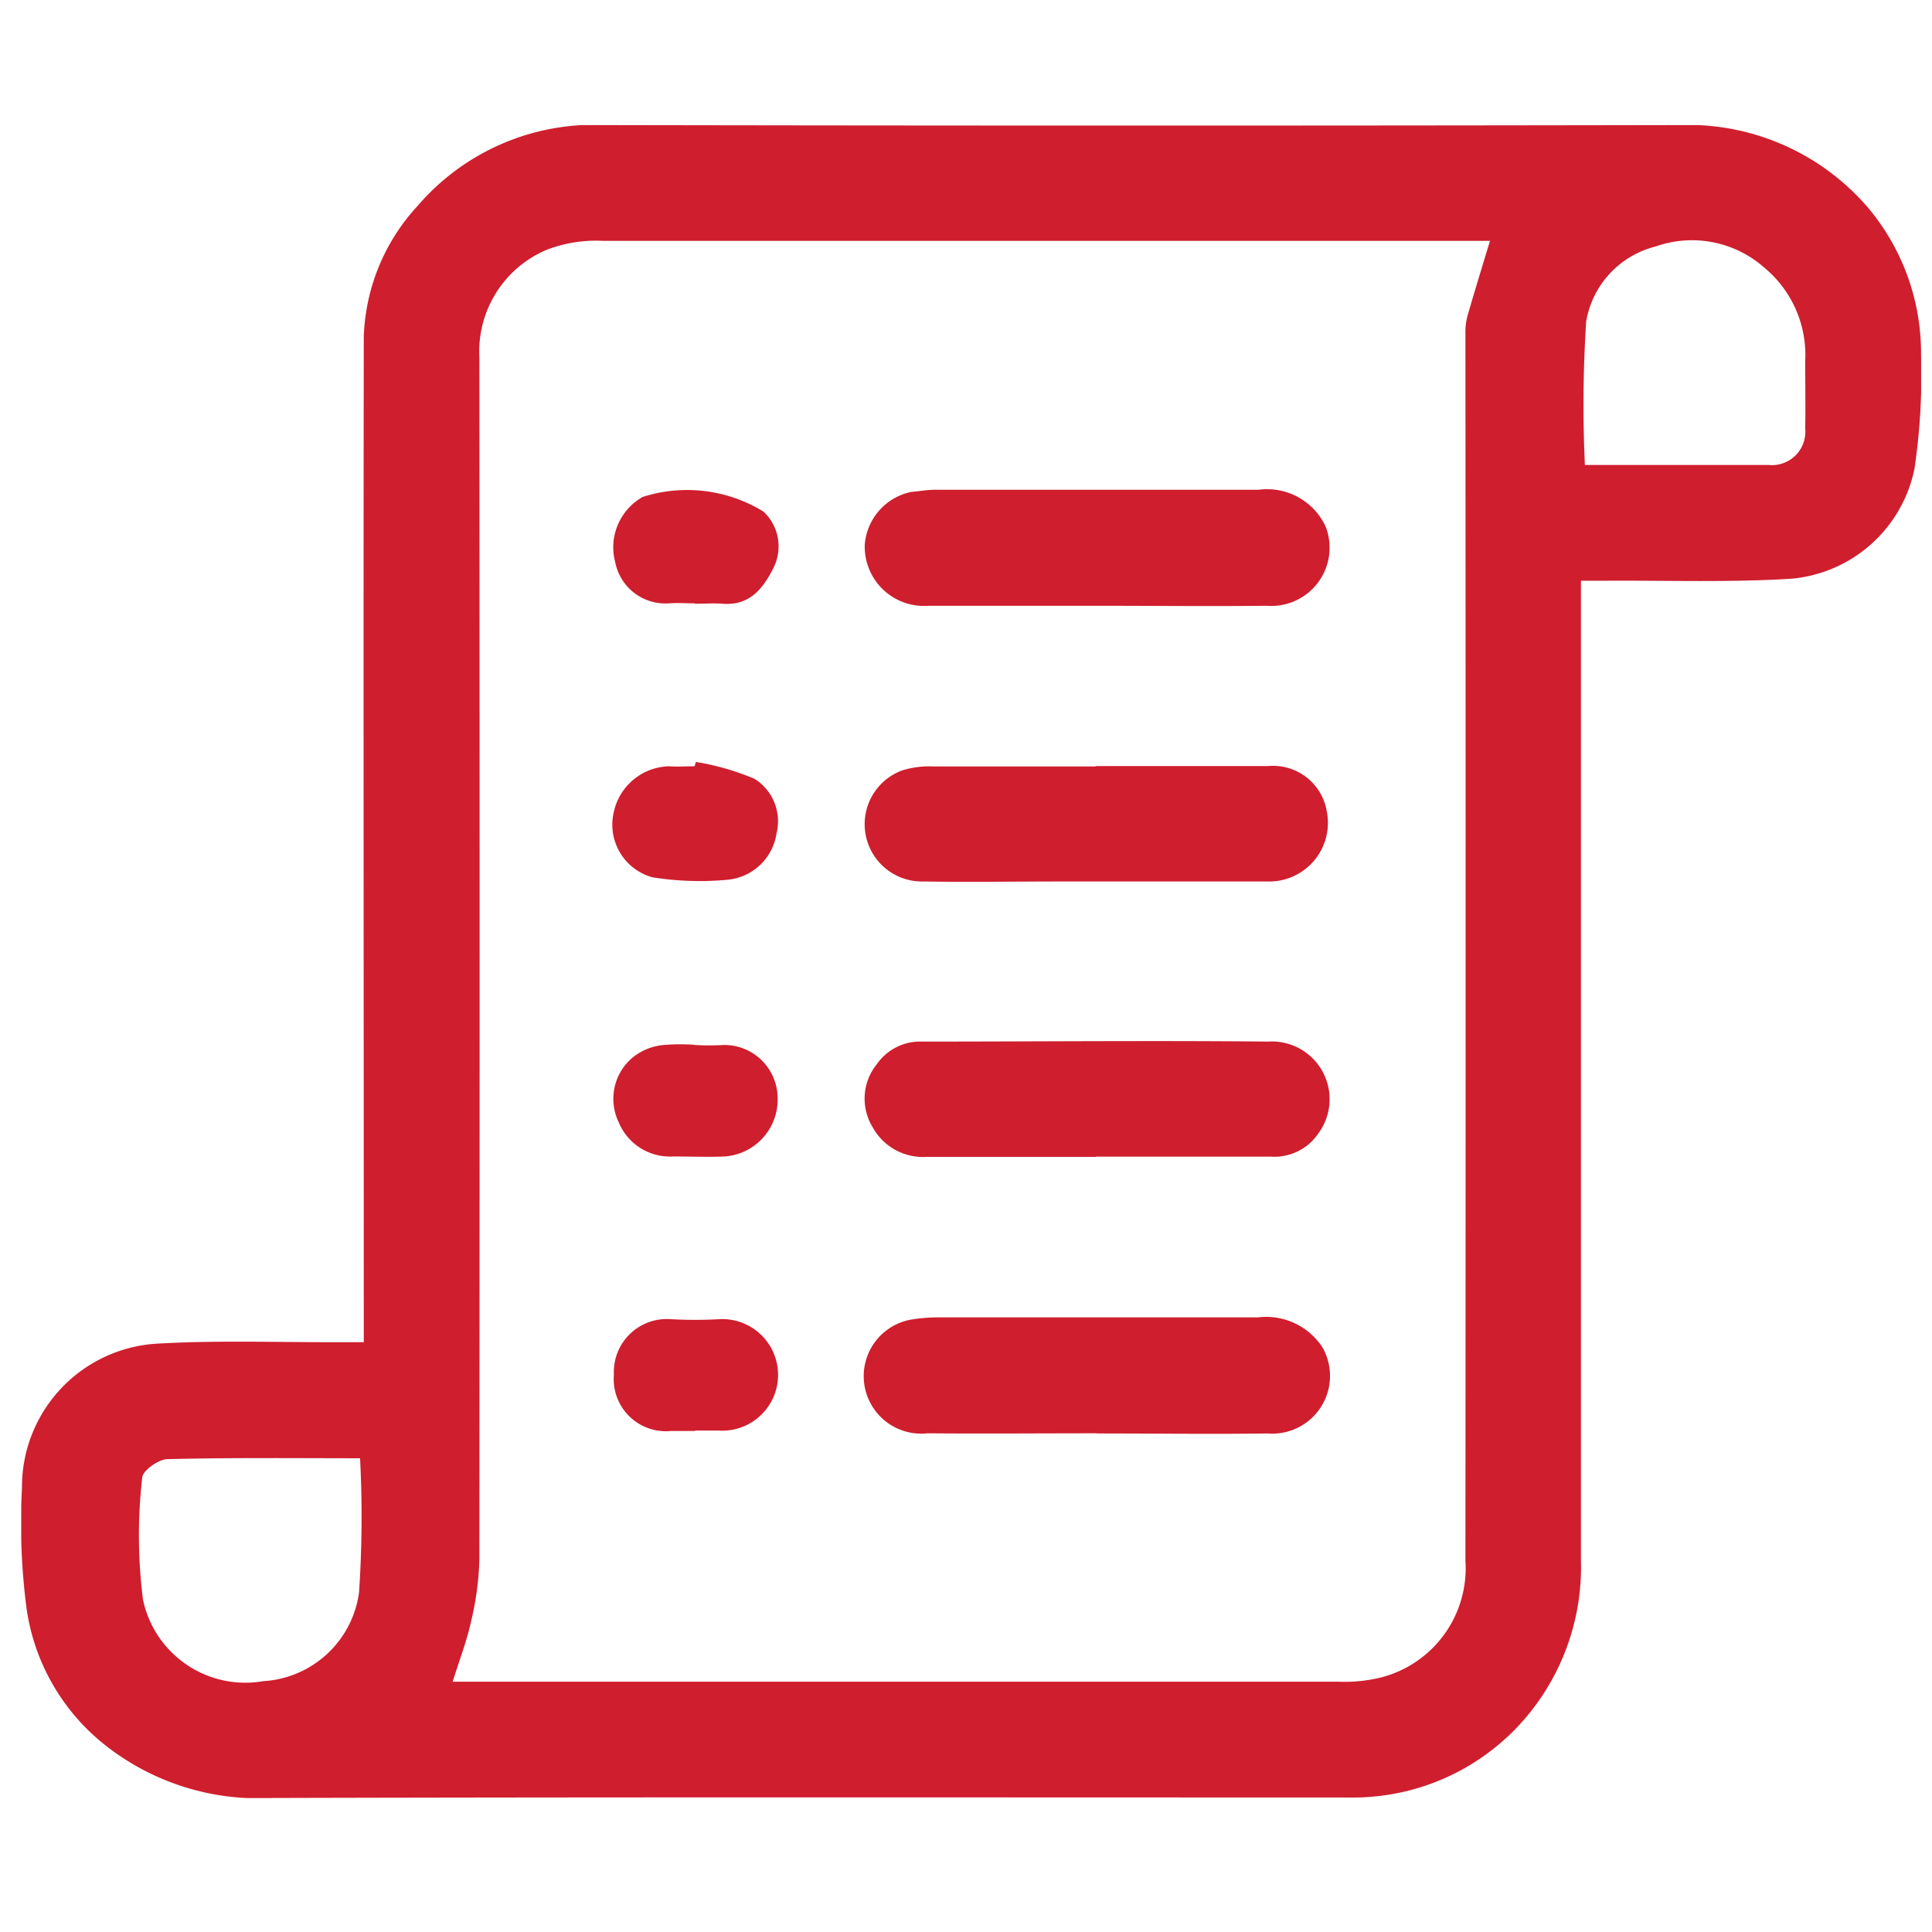 <svg xmlns="http://www.w3.org/2000/svg" xmlns:xlink="http://www.w3.org/1999/xlink" width="24" height="24" viewBox="0 0 24 24">
  <defs>
    <clipPath id="clip-path">
      <rect id="Rectangle_2209" data-name="Rectangle 2209" width="23.601" height="20.782" fill="#cf1e2e"/>
    </clipPath>
  </defs>
  <g id="Group_2530" data-name="Group 2530" transform="translate(5915 -17507.311)">
    <rect id="Rectangle_2210" data-name="Rectangle 2210" width="24" height="24" transform="translate(-5915 17507.311)" fill="rgba(255,255,255,0)"/>
    <g id="Group_2529" data-name="Group 2529" transform="translate(-5914.736 17508.865)">
      <g id="Group_2528" data-name="Group 2528" clip-path="url(#clip-path)">
        <path id="Path_6078" data-name="Path 6078" d="M4.255,15.118c0-.1,0-.164,0-.23,0-4.085-.006-8.17,0-12.256A2.515,2.515,0,0,1,4.927,1,2.887,2.887,0,0,1,7.265,0q6.658.012,13.316,0a2.948,2.948,0,0,1,2.358,1.023A2.807,2.807,0,0,1,23.6,2.856a7.946,7.946,0,0,1-.082,1.415,1.715,1.715,0,0,1-1.53,1.364c-.771.048-1.546.02-2.32.025h-.293v.307q0,5.93,0,11.86a2.89,2.89,0,0,1-.767,2.048,2.812,2.812,0,0,1-1.849.892c-.131.012-.263.008-.4.008-4.414,0-8.828-.006-13.242.006a3.076,3.076,0,0,1-2.068-.651,2.637,2.637,0,0,1-.984-1.71,8.2,8.2,0,0,1-.056-1.492,1.783,1.783,0,0,1,1.7-1.792c.747-.042,1.5-.014,2.247-.017h.3m14-13.681h-.208q-5.411,0-10.821,0a1.7,1.7,0,0,0-.707.114,1.371,1.371,0,0,0-.829,1.332q.006,7.462,0,14.925a3.669,3.669,0,0,1-.1.766c-.055.254-.15.5-.232.762H5.6q5.386,0,10.772,0a1.889,1.889,0,0,0,.527-.055,1.4,1.4,0,0,0,1.041-1.448q.005-7.623,0-15.246a.789.789,0,0,1,.025-.216c.09-.312.186-.623.281-.937M4.209,16.561c-.784,0-1.588-.009-2.392.011-.111,0-.309.143-.314.228a6.287,6.287,0,0,0,.01,1.522A1.3,1.3,0,0,0,3.007,19.33a1.276,1.276,0,0,0,1.189-1.1,14.066,14.066,0,0,0,.013-1.666M19.424,4.222c.75,0,1.516,0,2.282,0a.415.415,0,0,0,.455-.452c.005-.28,0-.56,0-.84a1.408,1.408,0,0,0-.508-1.159A1.355,1.355,0,0,0,20.3,1.509a1.16,1.16,0,0,0-.86.93,16.179,16.179,0,0,0-.016,1.782" transform="translate(0 0)" fill="#cf1e2e"/>
        <path id="Path_6079" data-name="Path 6079" d="M161.647,70.032c-.7,0-1.4,0-2.1,0a.736.736,0,0,1-.793-.77.728.728,0,0,1,.575-.644c.1-.008.2-.027.293-.027q2.012,0,4.025,0a.8.8,0,0,1,.833.461.724.724,0,0,1-.735.98c-.7.008-1.4,0-2.1,0" transform="translate(-148.275 -64.061)" fill="#cf1e2e"/>
        <path id="Path_6080" data-name="Path 6080" d="M161.628,225.771c-.7,0-1.4.006-2.1,0a.714.714,0,0,1-.212-1.411,2.143,2.143,0,0,1,.317-.029q2,0,4,0a.835.835,0,0,1,.8.369.717.717,0,0,1-.678,1.073c-.708.01-1.416,0-2.123,0" transform="translate(-148.271 -209.52)" fill="#cf1e2e"/>
        <path id="Path_6081" data-name="Path 6081" d="M161.582,173.839c-.7,0-1.4,0-2.1,0a.713.713,0,0,1-.667-.362.681.681,0,0,1,.048-.789.655.655,0,0,1,.562-.281c1.432,0,2.864-.014,4.3,0a.717.717,0,0,1,.62,1.145.657.657,0,0,1-.588.284c-.724,0-1.448,0-2.172,0" transform="translate(-148.235 -161.022)" fill="#cf1e2e"/>
        <path id="Path_6082" data-name="Path 6082" d="M161.505,120.592c.715,0,1.431,0,2.146,0a.677.677,0,0,1,.726.564.729.729,0,0,1-.739.87c-.847,0-1.694,0-2.541,0-.576,0-1.151.009-1.727,0a.712.712,0,0,1-.27-1.379,1.11,1.11,0,0,1,.381-.05c.674,0,1.349,0,2.023,0" transform="translate(-148.159 -112.63)" fill="#cf1e2e"/>
        <path id="Path_6083" data-name="Path 6083" d="M112.5,119.862a3.139,3.139,0,0,1,.725.209.622.622,0,0,1,.273.679.679.679,0,0,1-.6.574,3.726,3.726,0,0,1-.942-.03.678.678,0,0,1-.479-.811.721.721,0,0,1,.684-.568c.106.008.214,0,.32,0l.015-.055" transform="translate(-104.116 -111.95)" fill="#cf1e2e"/>
        <path id="Path_6084" data-name="Path 6084" d="M112.468,172.991a3.247,3.247,0,0,0,.369,0,.663.663,0,0,1,.665.653.709.709,0,0,1-.653.732c-.213.009-.427,0-.641,0a.69.69,0,0,1-.683-.431.668.668,0,0,1,.187-.807.721.721,0,0,1,.338-.143,2.409,2.409,0,0,1,.418-.006v0" transform="translate(-104.106 -161.564)" fill="#cf1e2e"/>
        <path id="Path_6085" data-name="Path 6085" d="M112.389,70.088c-.107,0-.215-.008-.321,0a.635.635,0,0,1-.668-.513.718.718,0,0,1,.342-.809,1.813,1.813,0,0,1,1.5.182.592.592,0,0,1,.124.7c-.126.253-.295.471-.629.445-.115-.009-.23,0-.345,0" transform="translate(-104.022 -64.147)" fill="#cf1e2e"/>
        <path id="Path_6086" data-name="Path 6086" d="M112.6,226.049h-.3a.648.648,0,0,1-.712-.7.658.658,0,0,1,.7-.689,5.481,5.481,0,0,0,.617,0,.693.693,0,1,1-.014,1.384h-.3" transform="translate(-104.226 -209.827)" fill="#cf1e2e"/>
      </g>
    </g>
  </g>
</svg>
